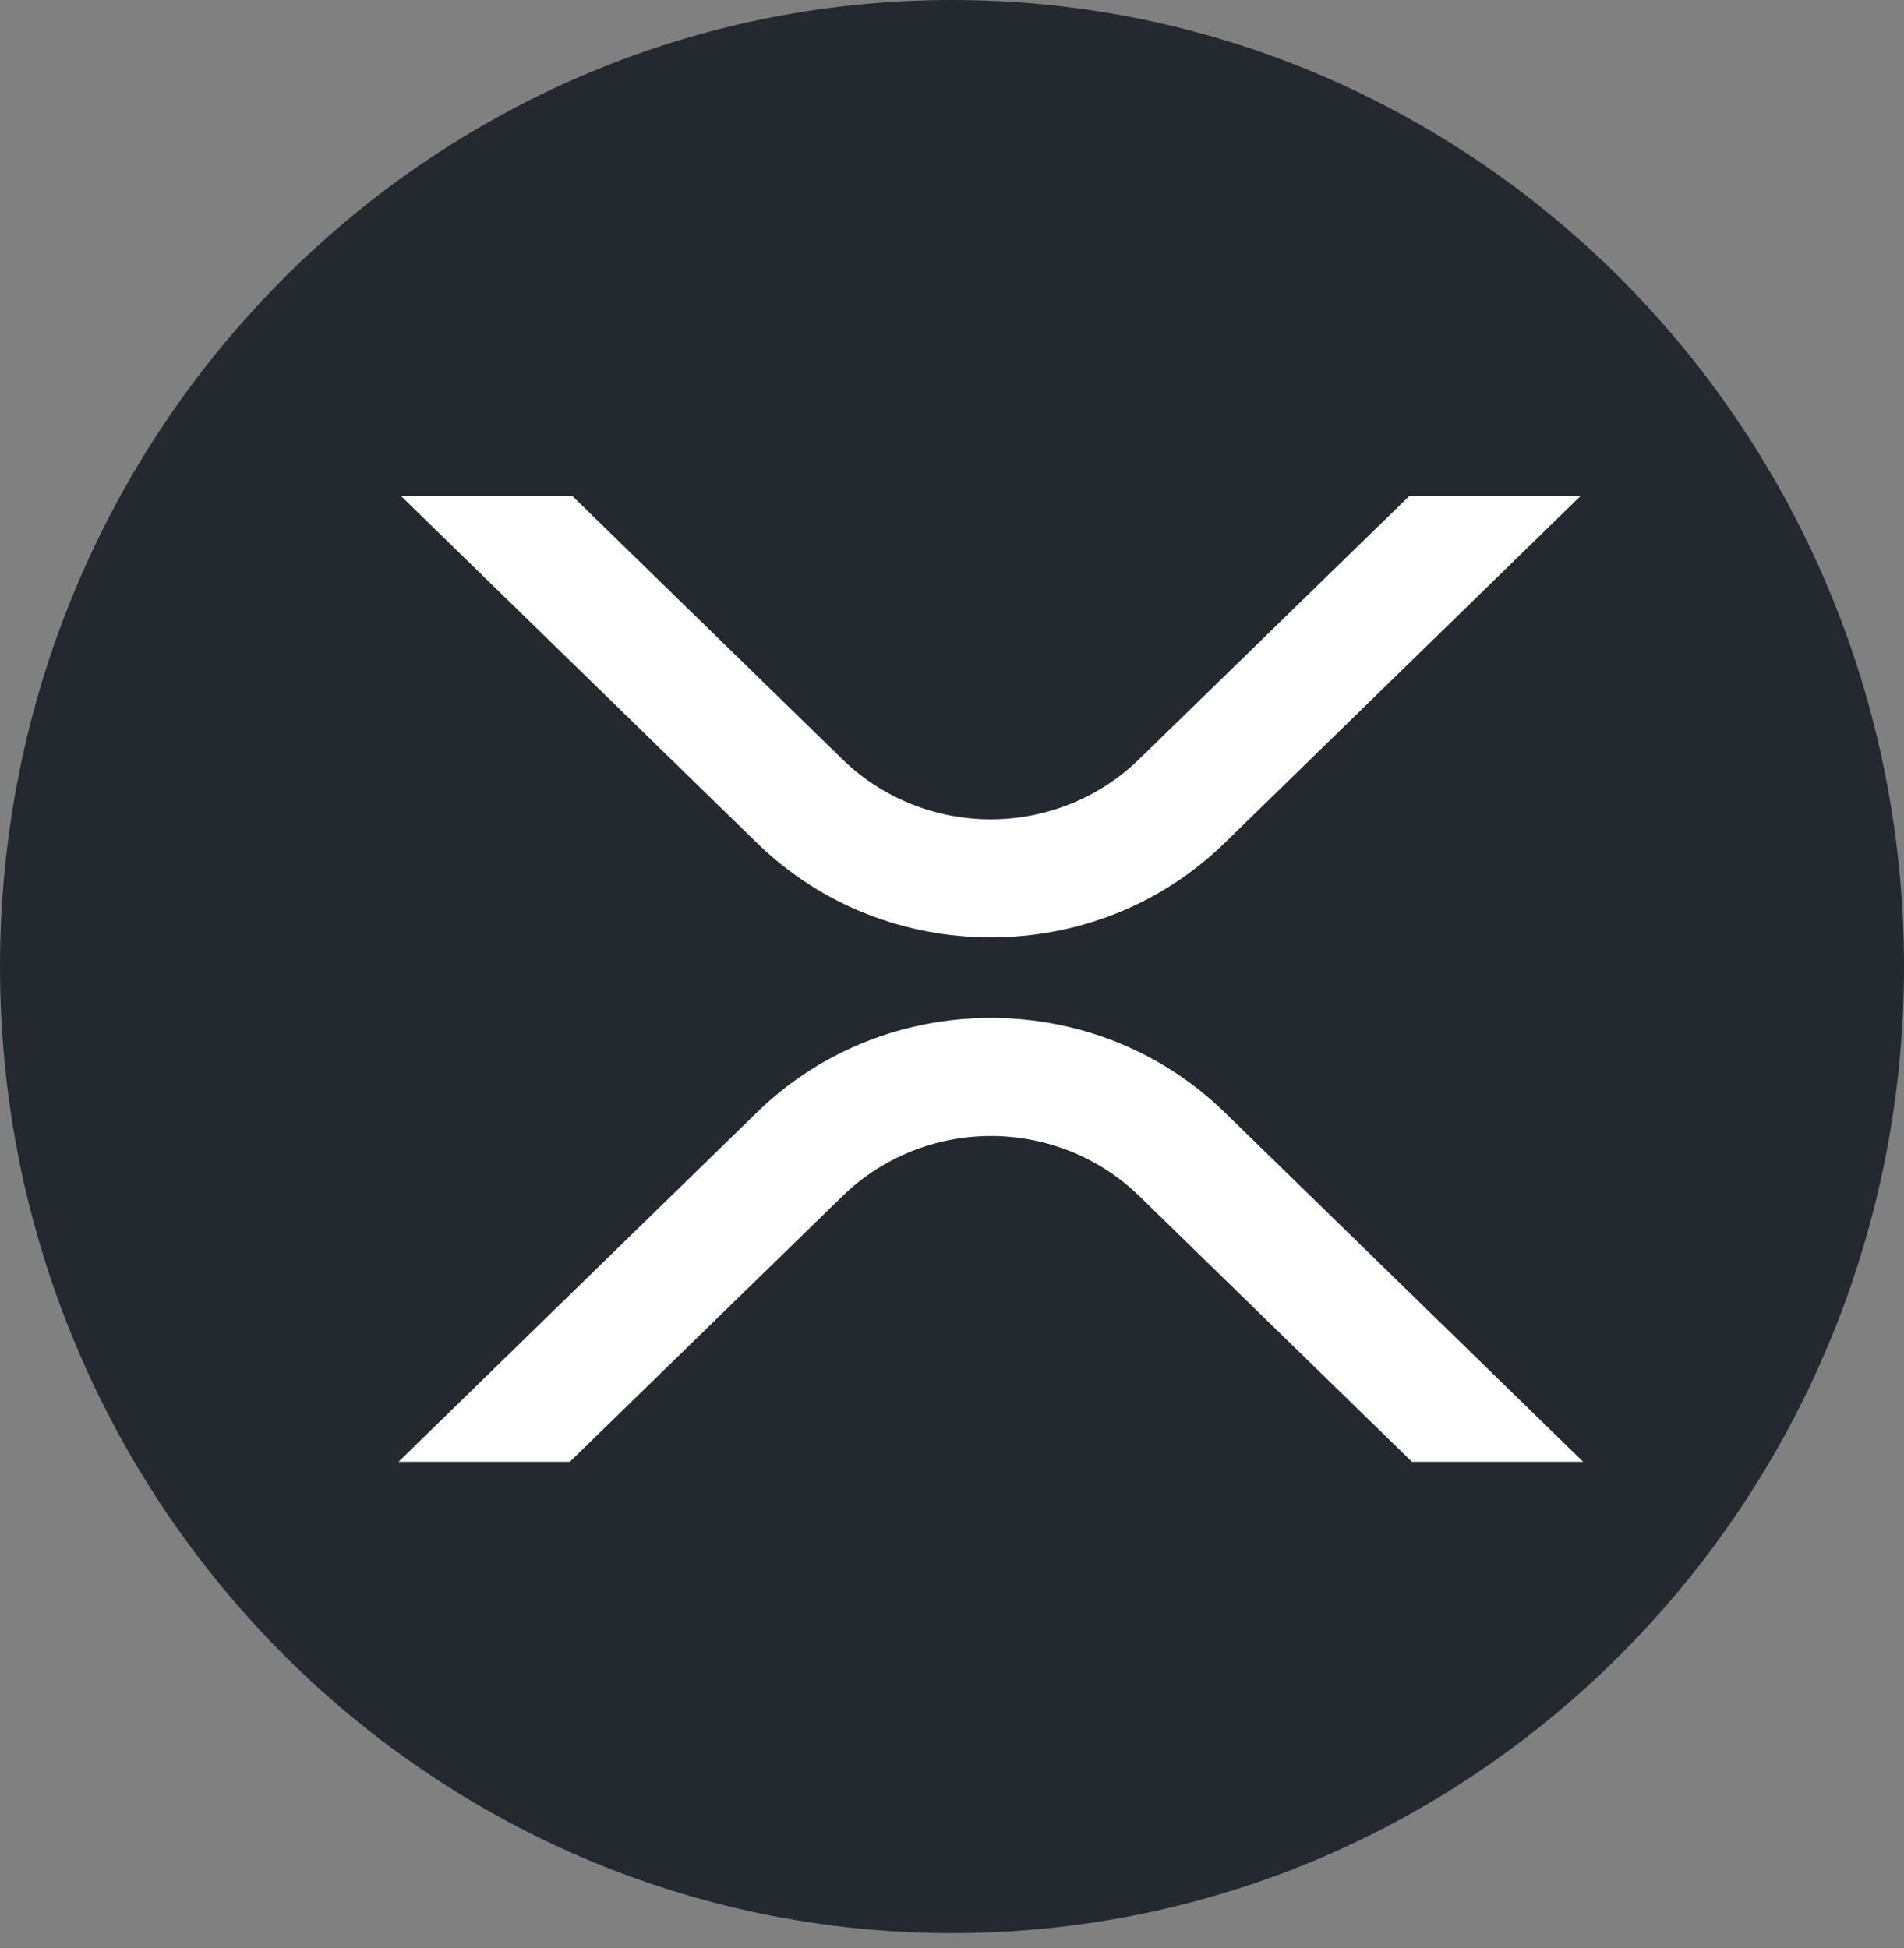 <svg width="43" height="44" viewBox="0 0 43 44" fill="none" xmlns="http://www.w3.org/2000/svg">
<rect x="0" y="0" width="43" height="44" fill="#808080" stroke="none"/>
<g clip-path="url(#clip0_170_474)">
<path d="M30.371 16.286C30.22 16.439 30.018 16.526 29.808 16.526H9.834C9.129 16.526 8.772 15.653 9.262 15.133L12.539 11.688C12.689 11.531 12.896 11.439 13.111 11.439H33.157C33.867 11.439 34.224 12.321 33.721 12.841L30.371 16.286ZM30.371 31.681C30.22 31.829 30.018 31.917 29.808 31.917H9.834C9.129 31.917 8.772 31.065 9.262 30.559L12.539 27.197C12.689 27.044 12.896 26.957 13.111 26.957H33.157C33.867 26.957 34.224 27.817 33.721 28.323L30.371 31.681ZM29.808 19.198C30.018 19.198 30.22 19.281 30.371 19.434L33.721 22.796C34.224 23.298 33.867 24.162 33.157 24.162H13.111C12.896 24.162 12.689 24.075 12.539 23.922L9.262 20.56C8.768 20.054 9.125 19.203 9.834 19.203L29.808 19.198Z" fill="#00FFAD"/>
<path d="M21.5 0C33.372 0 43 9.776 43 21.831C43 33.886 33.372 43.661 21.5 43.661C9.628 43.661 0 33.886 0 21.831C0 9.776 9.628 0 21.5 0Z" fill="#23292F"/>
</g>
<g clip-path="url(#clip1_170_474)">
<path d="M31.835 11.196H35.702L27.654 19.043C24.74 21.883 20.015 21.883 17.099 19.043L9.049 11.196H12.919L19.033 17.157C19.923 18.021 21.124 18.506 22.375 18.506C23.625 18.506 24.826 18.021 25.716 17.157L31.835 11.196Z" fill="white"/>
<path d="M12.869 33.016H9L17.099 25.12C20.014 22.28 24.738 22.28 27.654 25.12L35.754 33.016H31.887L25.721 27.006C24.83 26.142 23.63 25.657 22.379 25.657C21.129 25.657 19.928 26.142 19.037 27.006L12.869 33.016Z" fill="white"/>
</g>
<defs>
<clipPath id="clip0_170_474">
<rect width="43" height="43.661" fill="white"/>
</clipPath>
<clipPath id="clip1_170_474">
<rect width="26.754" height="26.349" fill="white" transform="translate(9 9)"/>
</clipPath>
</defs>
</svg>
